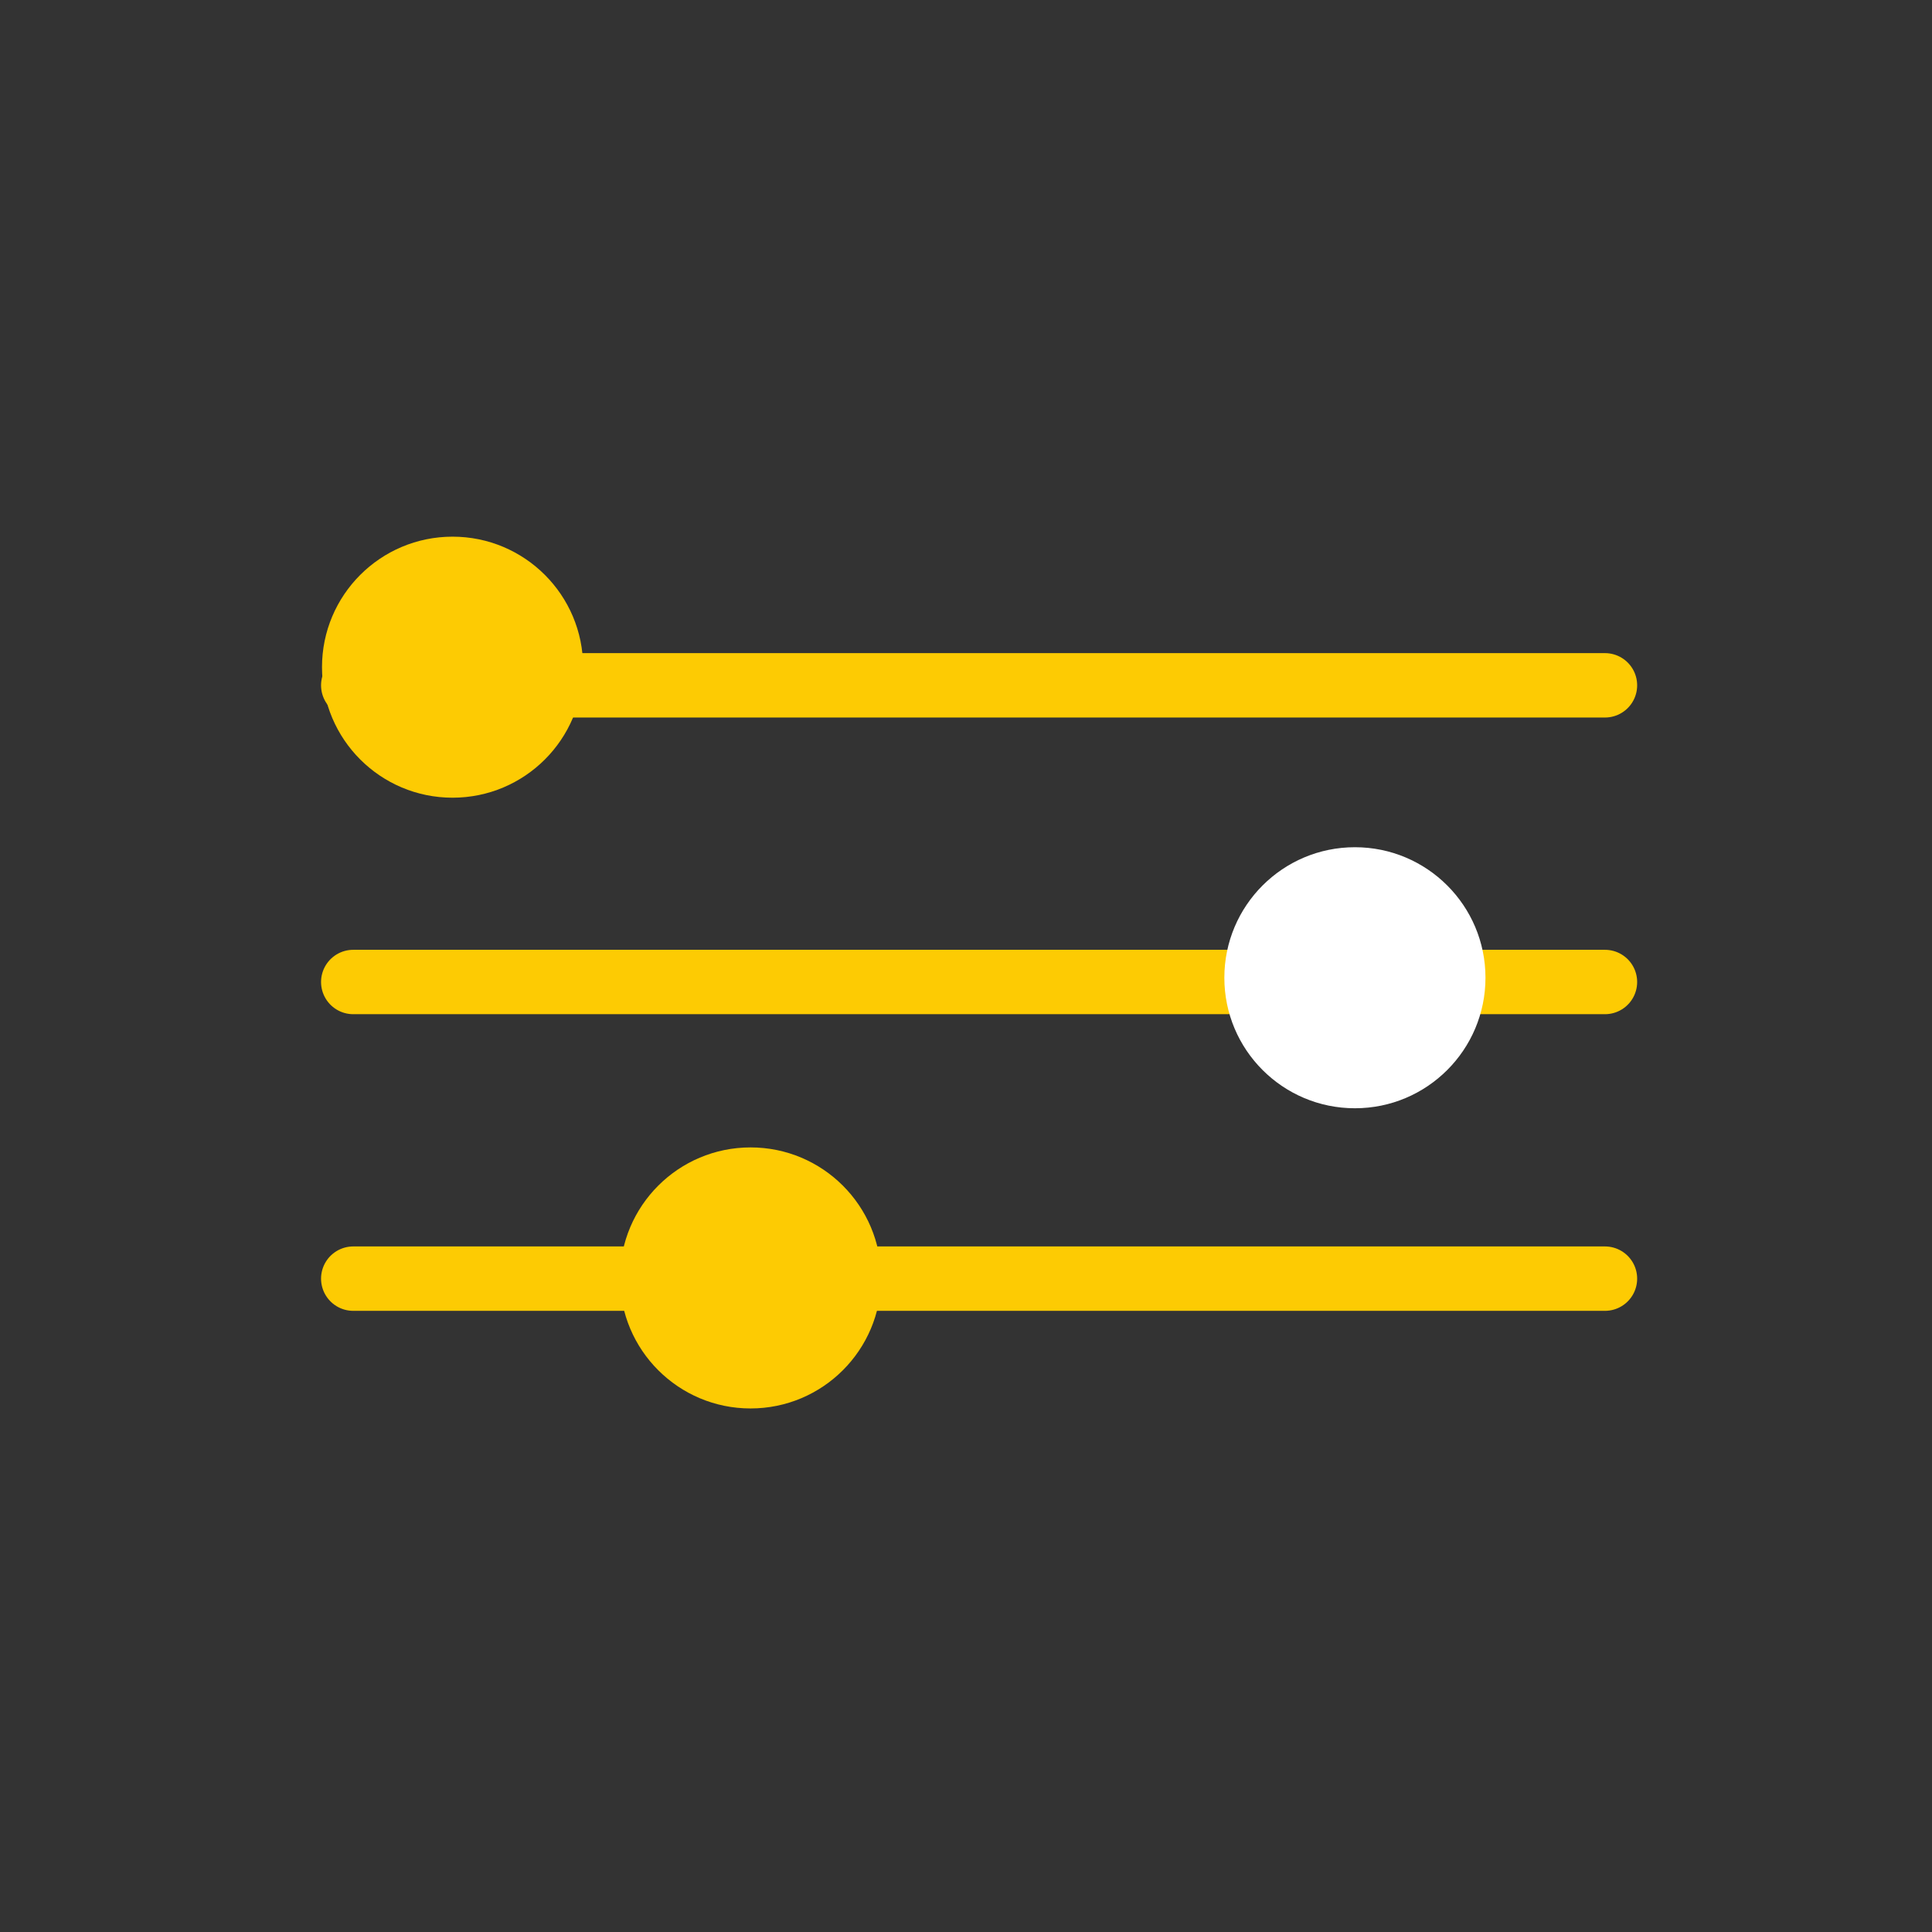 <?xml version="1.0" encoding="UTF-8"?>
<svg xmlns="http://www.w3.org/2000/svg" width="90" height="90" viewBox="0 0 90 90">
  <rect x="0" y="0" width="90" height="90" fill="#333333" stroke="none"/>
  <circle cx="45" cy="45" r="45" fill="none"></circle>
  <g transform="translate(15 25)">
    <line x1="58.309" transform="translate(1.456 6.925)" fill="none" stroke="#fdcb03" stroke-linecap="round" stroke-miterlimit="10" stroke-width="3"></line>
    <line x1="58.309" transform="translate(1.456 20.745)" fill="none" stroke="#fdcb03" stroke-linecap="round" stroke-miterlimit="10" stroke-width="3"></line>
    <line x1="58.309" transform="translate(1.456 34.564)" fill="none" stroke="#fdcb03" stroke-linecap="round" stroke-miterlimit="10" stroke-width="3"></line>
    <ellipse cx="6.082" cy="6.08" rx="6.082" ry="6.08" fill="#fdcb03"></ellipse>
    <ellipse cx="6.082" cy="6.08" rx="6.082" ry="6.08" transform="translate(42.035 14.467)" fill="#fff"></ellipse>
    <ellipse cx="6.082" cy="6.08" rx="6.082" ry="6.08" transform="translate(13.882 28.451)" fill="#fdcb03"></ellipse>
  </g>
</svg>

